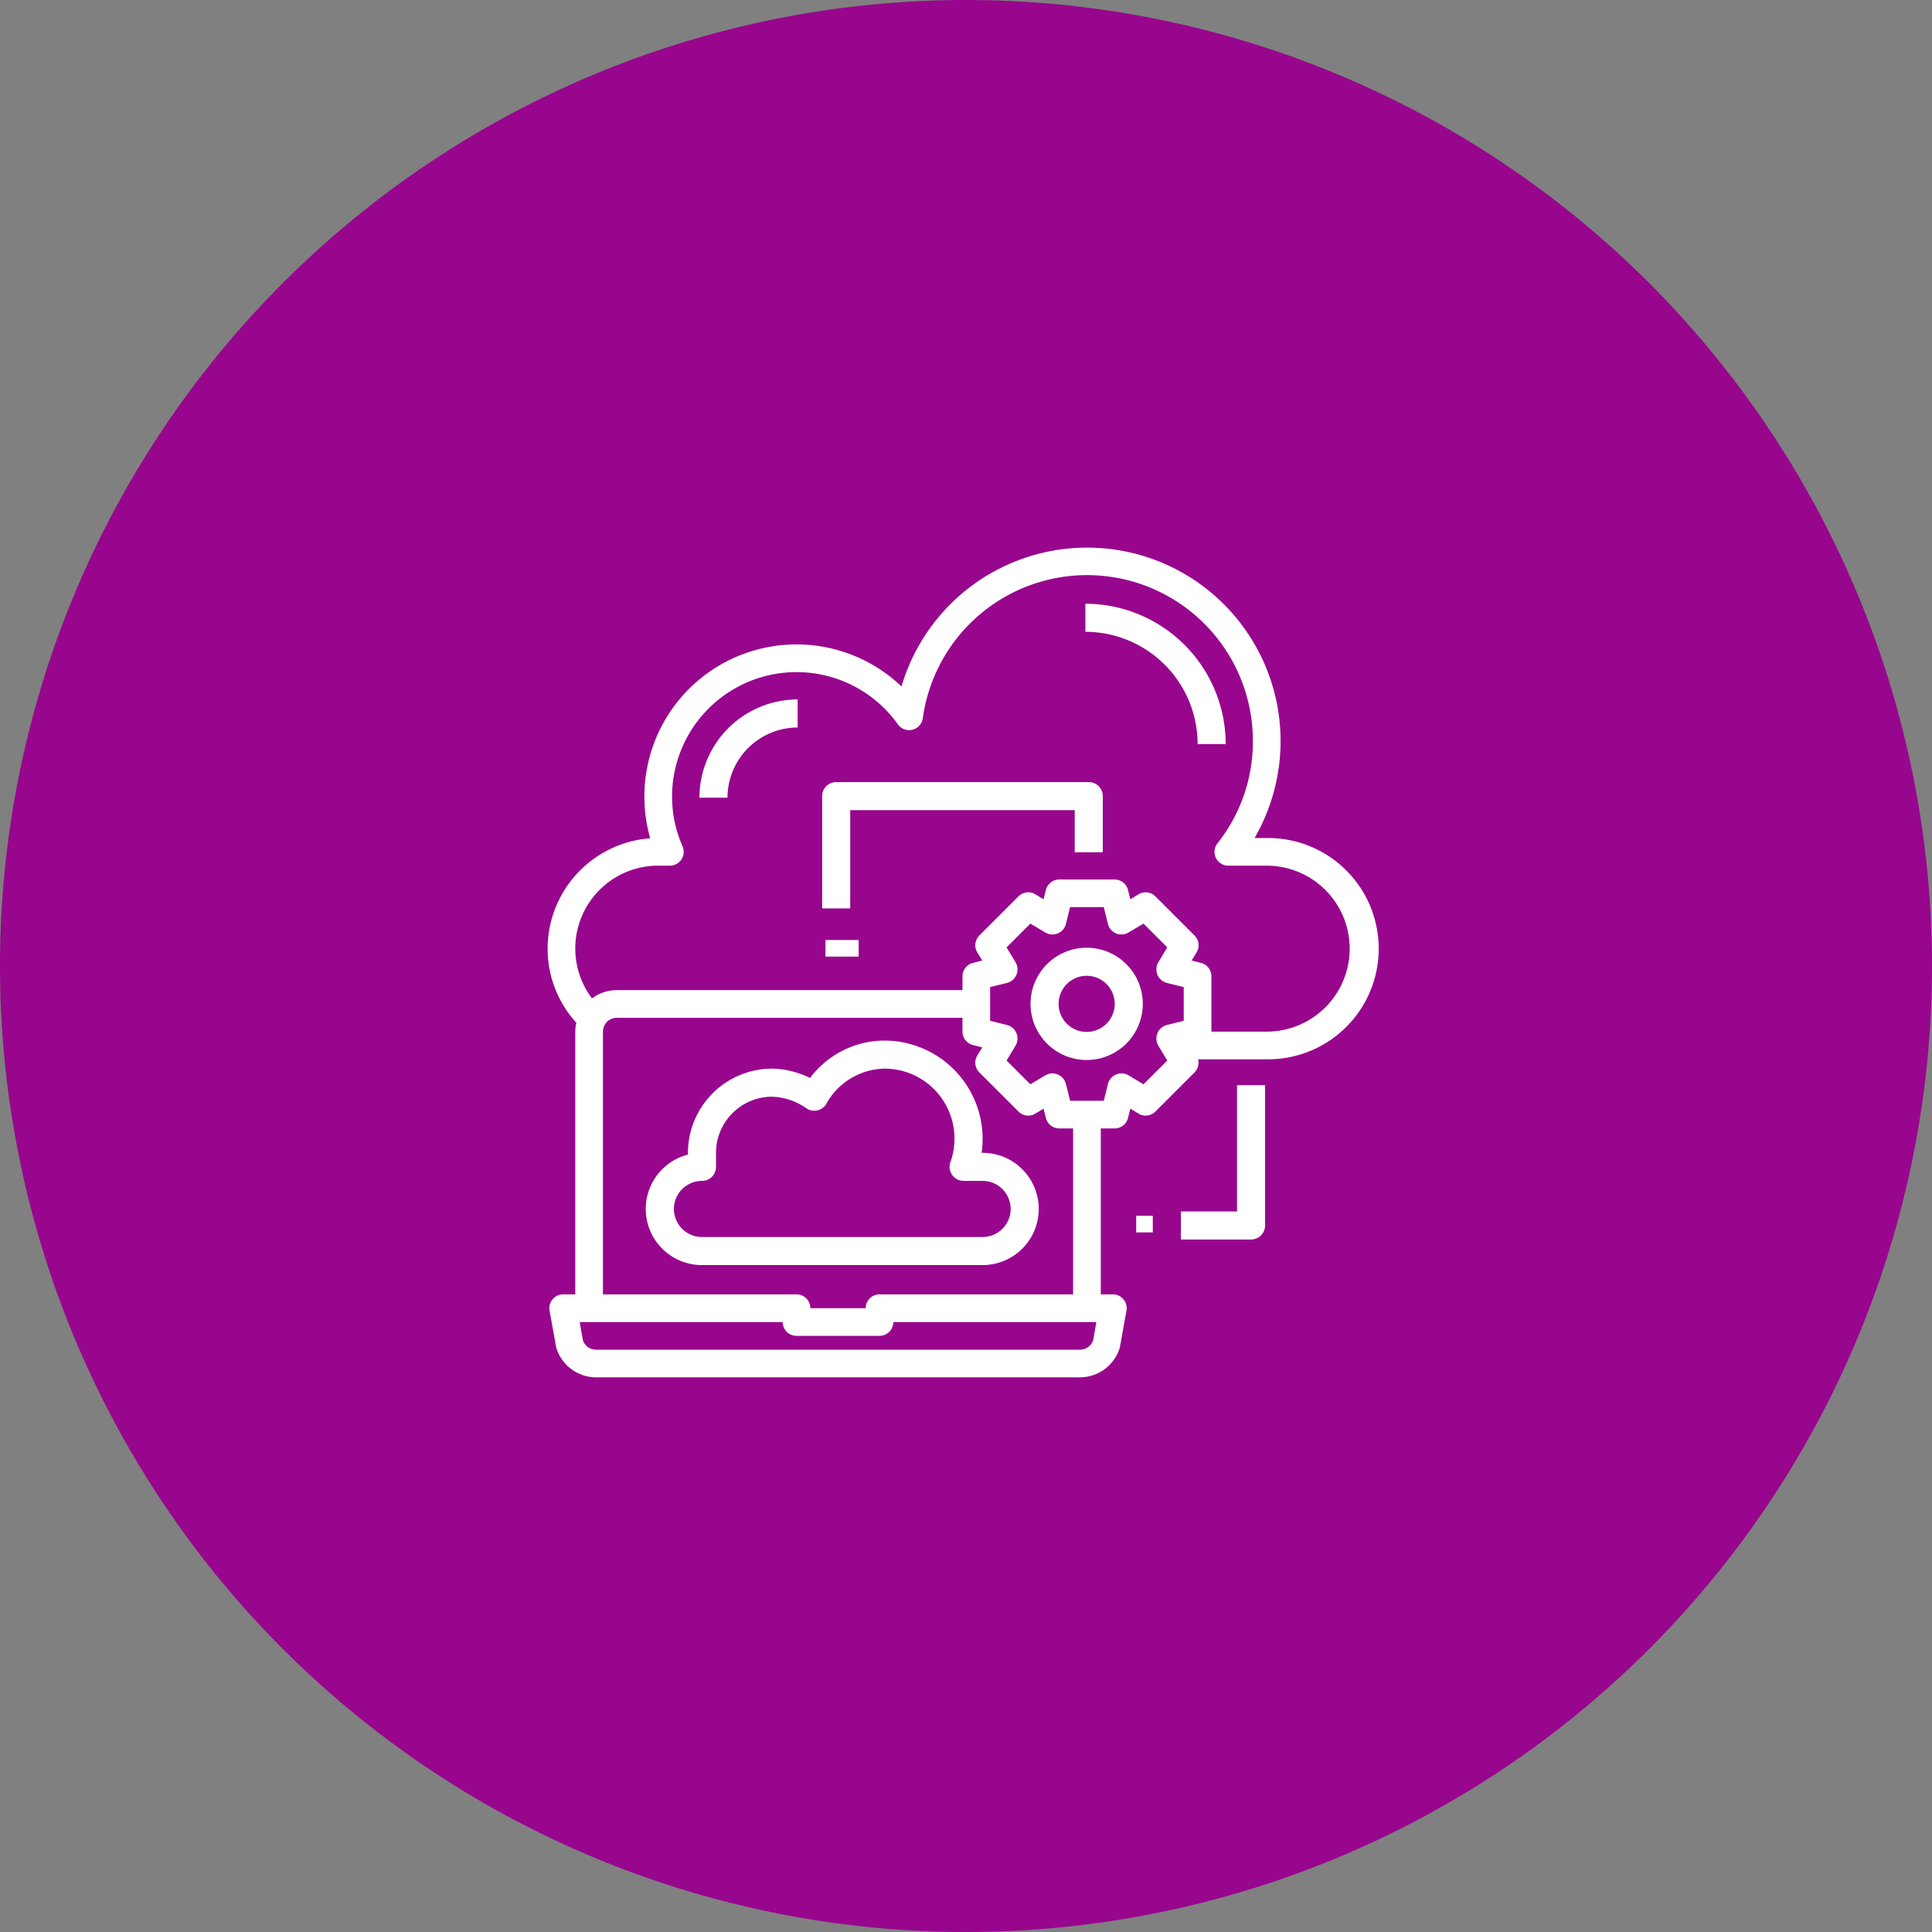 <svg xmlns="http://www.w3.org/2000/svg" width="116.424" height="116.424" viewBox="0 0 116.424 116.424">
  <rect x="0" y="0" width="116.424" height="116.424" fill="#808080" stroke="none"/>
  <g id="Group_1327" data-name="Group 1327" transform="translate(-0.346 0)">
    <path id="Path_8141" data-name="Path 8141" d="M58.212,0A58.212,58.212,0,1,1,0,58.212,58.212,58.212,0,0,1,58.212,0Z" transform="translate(0.346 0)" fill="#98068d"/>
    <g id="migrating" transform="translate(31.346 31)">
      <path id="Path_12539" data-name="Path 12539" d="M45.333,19.5H44.6a11.659,11.659,0,1,0-21.275-9.133,9.167,9.167,0,0,0-15.142,9.15A6.676,6.676,0,0,0,2,26.167a6.606,6.606,0,0,0,1.733,4.467,2.28,2.28,0,0,0-.067.533V47H2.933a.833.833,0,0,0-.817.975L2.5,50.108a.3.3,0,0,0,.017.092,2.517,2.517,0,0,0,2.4,1.8H34.083a2.517,2.517,0,0,0,2.4-1.8.3.3,0,0,0,.017-.092l.383-2.133A.833.833,0,0,0,36.067,47h-.733V37h.833a.833.833,0,0,0,.808-.633l.142-.558.492.3a.833.833,0,0,0,1.017-.125l2.358-2.358a.847.847,0,0,0,.217-.792h4.133a6.667,6.667,0,1,0,0-13.333ZM34.875,49.767a.845.845,0,0,1-.792.567H4.917a.845.845,0,0,1-.792-.567l-.192-1.1H16.167A.833.833,0,0,0,17,49.5h5a.833.833,0,0,0,.833-.833H35.067ZM27.633,31.975l.558.142-.3.492a.833.833,0,0,0,.125,1.017l2.358,2.358a.833.833,0,0,0,1.017.125l.492-.3.142.558a.833.833,0,0,0,.808.633h.833V47H22a.833.833,0,0,0-.833.833H17.833A.833.833,0,0,0,17,47H5.333V31.167a.887.887,0,0,1,.092-.375.823.823,0,0,1,.742-.458H27v.833A.833.833,0,0,0,27.633,31.975Zm12.7-1.458-1.017.25a.839.839,0,0,0-.567.492.849.849,0,0,0,.05.75l.542.9-1.433,1.433-.9-.542a.849.849,0,0,0-.75-.05.839.839,0,0,0-.492.567l-.25,1.017H33.483l-.25-1.017a.839.839,0,0,0-.492-.567.849.849,0,0,0-.75.05l-.9.542-1.433-1.433.542-.9a.849.849,0,0,0,.05-.75.839.839,0,0,0-.567-.492l-1.017-.25V28.483l1.017-.25a.839.839,0,0,0,.567-.492.849.849,0,0,0-.05-.75l-.542-.9,1.433-1.433.9.533a.824.824,0,0,0,.75.058.839.839,0,0,0,.492-.567l.25-1.017h2.033l.25,1.017a.839.839,0,0,0,.492.567.824.824,0,0,0,.75-.058l.9-.533,1.433,1.433-.542.9a.849.849,0,0,0-.05.75.839.839,0,0,0,.567.492l1.017.25Zm5,.65H42V27.833a.833.833,0,0,0-.633-.808l-.558-.142.3-.492a.833.833,0,0,0-.125-1.017l-2.358-2.358a.833.833,0,0,0-1.017-.125l-.492.3-.142-.558A.833.833,0,0,0,36.167,22H32.833a.833.833,0,0,0-.808.633l-.142.558-.492-.3a.833.833,0,0,0-1.017.125l-2.358,2.358a.833.833,0,0,0-.125,1.017l.3.492-.558.142a.833.833,0,0,0-.633.808v.833H6.167a2.49,2.49,0,0,0-1.492.5,4.992,4.992,0,0,1,3.992-8h.7a.844.844,0,0,0,.7-.375A.862.862,0,0,0,10.133,20,7.289,7.289,0,0,1,9.5,17a7.5,7.5,0,0,1,13.608-4.35.831.831,0,0,0,1.5-.367A9.993,9.993,0,0,1,44.5,13.667a9.848,9.848,0,0,1-2.133,6.15.833.833,0,0,0,.658,1.35h2.308a5,5,0,1,1,0,10Z" transform="translate(0)" fill="#fff"/>
      <path id="Path_12540" data-name="Path 12540" d="M41,6V7.691a6.772,6.772,0,0,1,6.765,6.765h1.691A8.465,8.465,0,0,0,41,6Z" transform="translate(-6.595 -0.618)" fill="#fff"/>
      <path id="Path_12541" data-name="Path 12541" d="M13,18.919h1.691a4.233,4.233,0,0,1,4.228-4.228V13A5.926,5.926,0,0,0,13,18.919Z" transform="translate(-1.851 -1.851)" fill="#fff"/>
      <path id="Path_12542" data-name="Path 12542" d="M40.382,31a3.382,3.382,0,1,0,3.382,3.382A3.382,3.382,0,0,0,40.382,31Zm0,5.073a1.691,1.691,0,1,1,1.691-1.691A1.691,1.691,0,0,1,40.382,36.073Z" transform="translate(-5.899 -4.888)" fill="#fff"/>
      <rect id="Rectangle_1599" data-name="Rectangle 1599" width="2" height="1" transform="translate(18.744 25.646)" fill="#fff"/>
      <path id="Path_12543" data-name="Path 12543" d="M38.066,19H22.846a.846.846,0,0,0-.846.846V26.61h1.691V20.691H37.22v2.537h1.691V19.846A.846.846,0,0,0,38.066,19Z" transform="translate(-3.456 -2.87)" fill="#fff"/>
      <path id="Path_12544" data-name="Path 12544" d="M29.293,44.765h-.063a5.674,5.674,0,0,0,.063-.846A5.926,5.926,0,0,0,23.374,38a5.629,5.629,0,0,0-4.482,2.256,5.322,5.322,0,0,0-2.283-.565,5.079,5.079,0,0,0-5.073,5.073v.107a3.382,3.382,0,0,0,.846,6.658H29.293a3.382,3.382,0,1,0,0-6.765Zm0,5.073H12.382a1.691,1.691,0,0,1,0-3.382.846.846,0,0,0,.846-.846v-.846a3.382,3.382,0,0,1,3.382-3.382,3.794,3.794,0,0,1,2.051.692.846.846,0,0,0,1.209-.254,4.094,4.094,0,0,1,3.5-2.129,4.216,4.216,0,0,1,3.981,5.637.846.846,0,0,0,.8,1.127h1.141a1.691,1.691,0,0,1,0,3.382Z" transform="translate(-1.08 -6.294)" fill="#fff"/>
      <rect id="Rectangle_1600" data-name="Rectangle 1600" width="1" height="1" transform="translate(37.468 42.266)" fill="#fff"/>
      <path id="Path_12545" data-name="Path 12545" d="M51.382,48.61H48V50.3h4.228a.846.846,0,0,0,.846-.846V41H51.382Z" transform="translate(-7.838 -6.607)" fill="#fff"/>
    </g>
  </g>
</svg>
